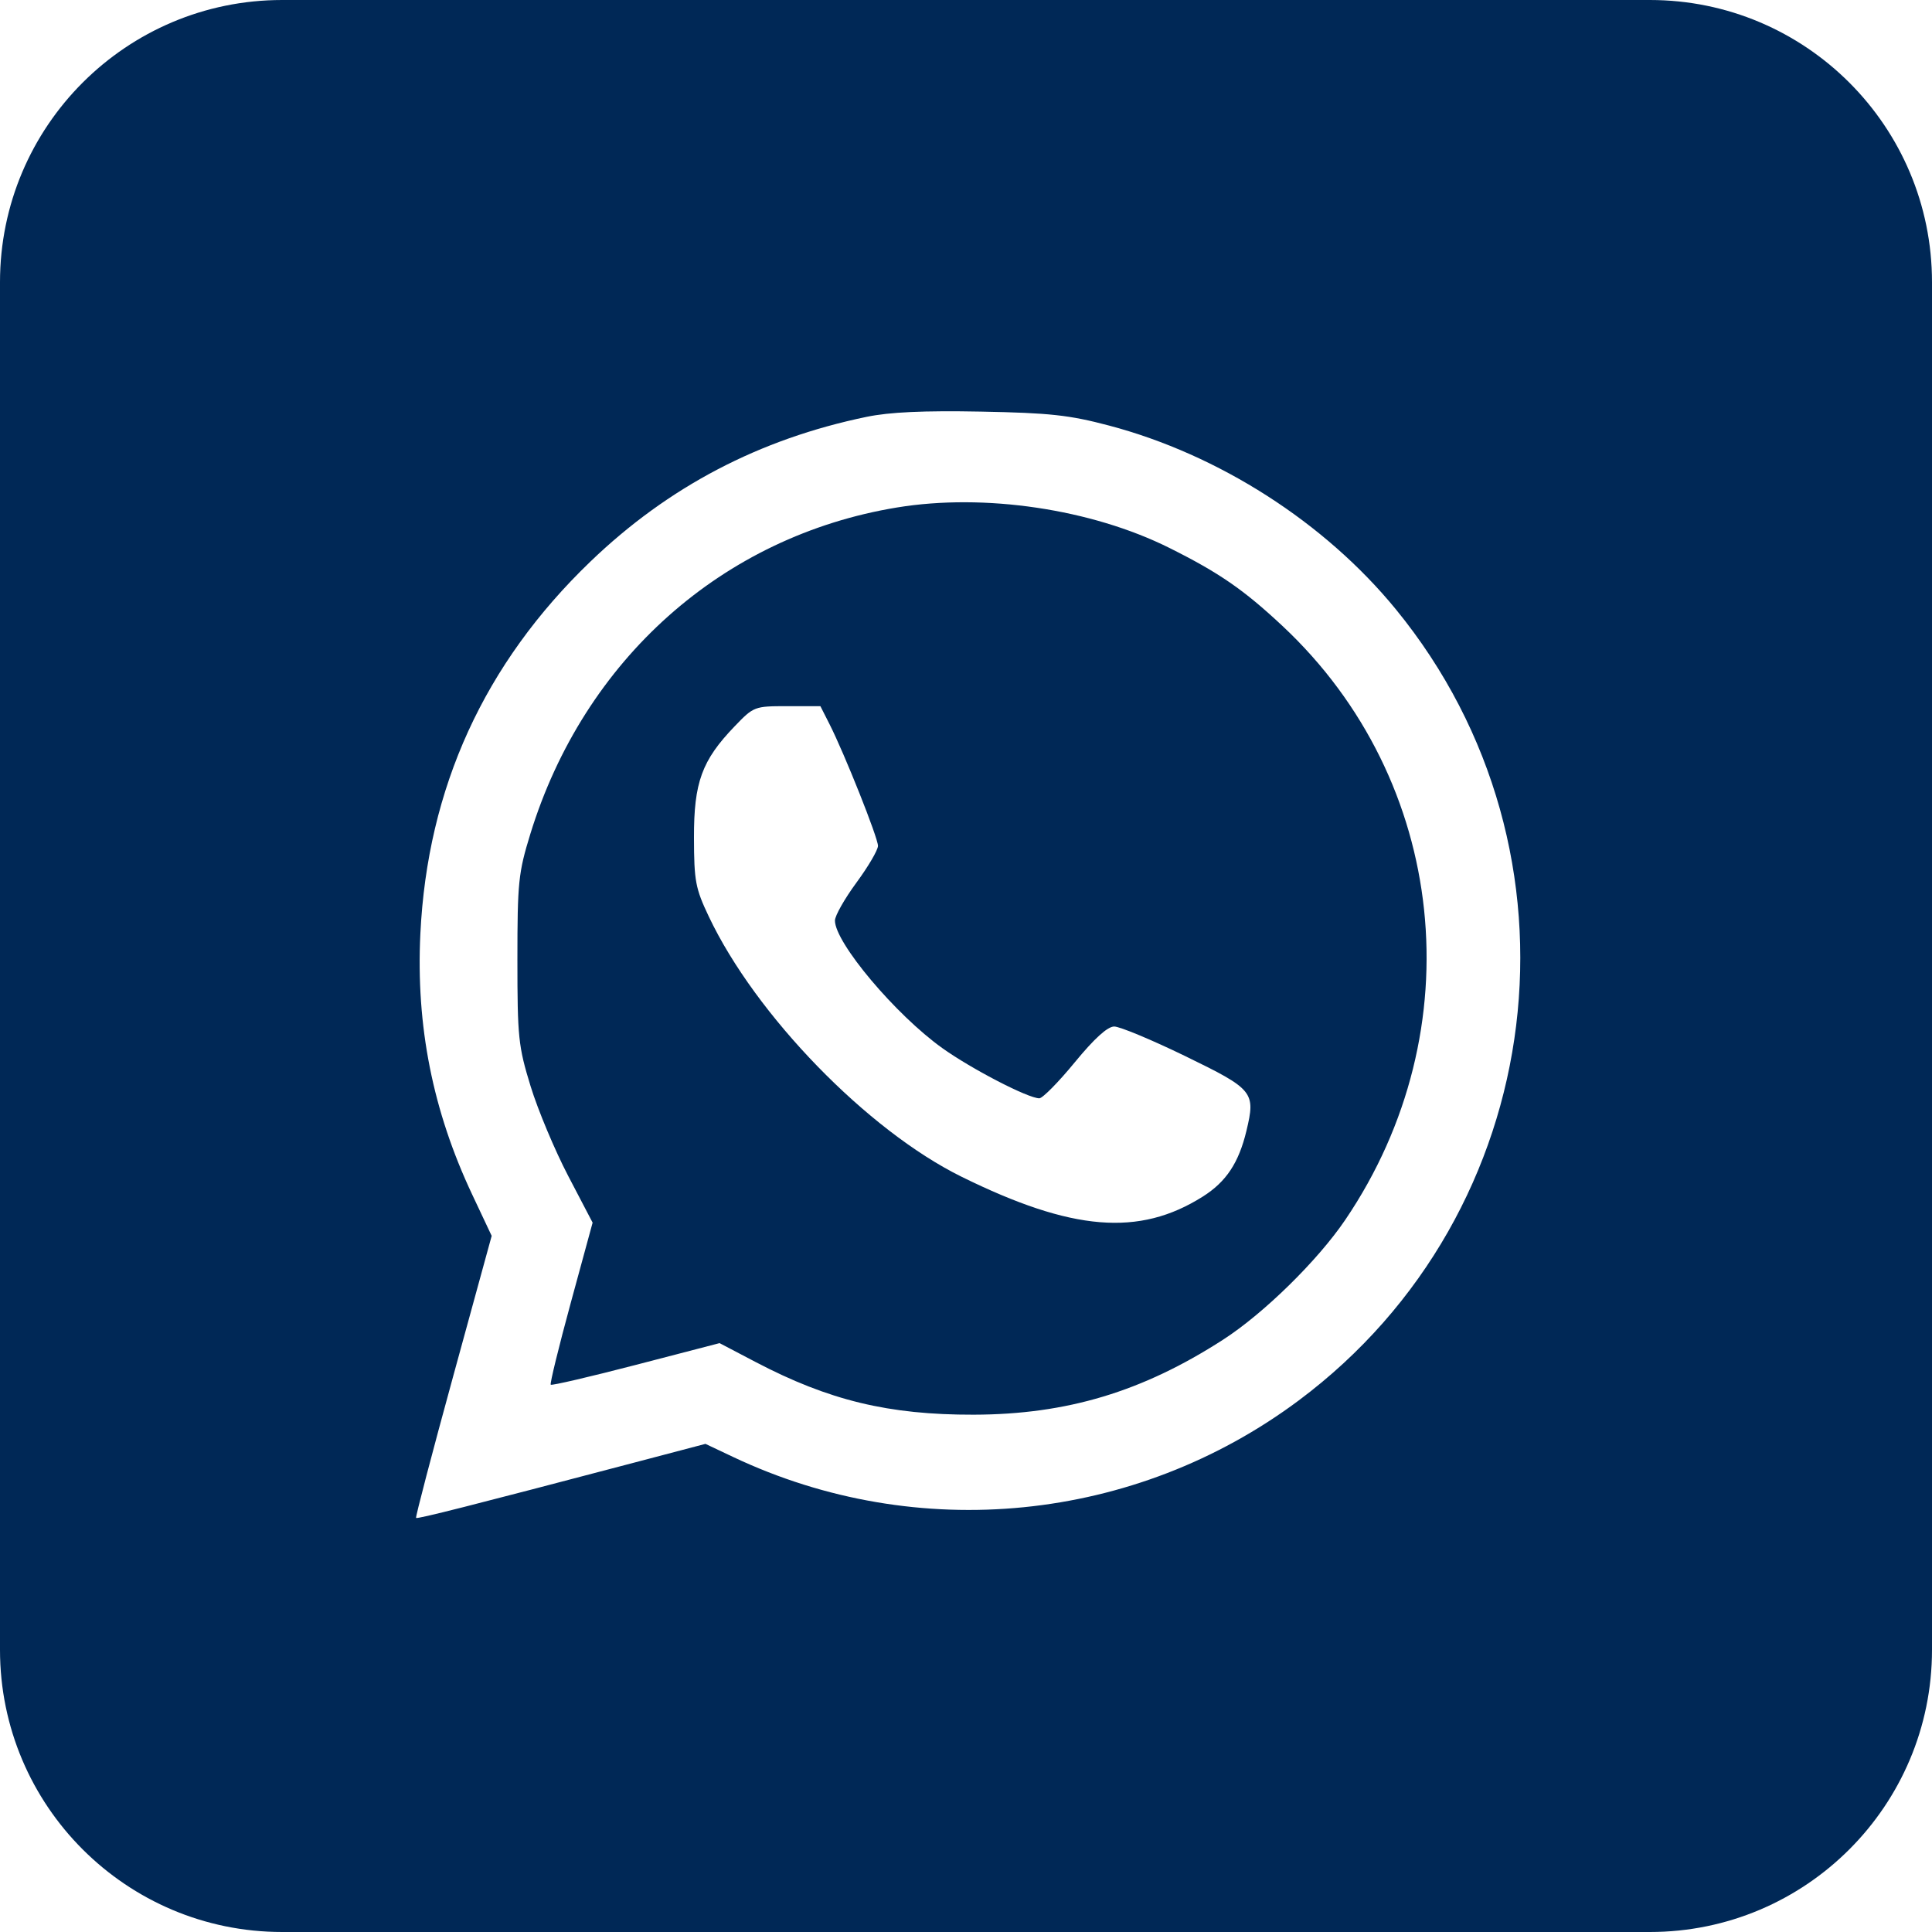 <?xml version="1.0" encoding="UTF-8"?> <svg xmlns="http://www.w3.org/2000/svg" width="404" height="404" viewBox="0 0 404 404" fill="none"> <path fill-rule="evenodd" clip-rule="evenodd" d="M59 0C26.415 0 0 26.415 0 59V345C0 377.585 26.415 404 59 404H345C377.585 404 404 377.585 404 345V59C404 26.415 377.585 0 345 0H59ZM123.477 117.416C139.756 101.775 158.795 91.801 181.219 87.166C186.047 86.168 193.156 85.842 205.094 86.069C219.543 86.344 223.57 86.783 231.931 88.994C254.888 95.066 277.03 109.254 291.885 127.411C333.445 178.21 324.18 253.626 271.558 292.862C237.34 318.376 191.868 322.916 153.304 304.667L147.515 301.927L132.804 305.8C98.37 314.866 87.273 317.679 87.005 317.411C86.849 317.255 90.341 303.92 94.767 287.779L102.814 258.431L98.744 249.799C90.492 232.298 86.967 214.565 87.903 195.256C89.38 164.765 101.266 138.757 123.477 117.416ZM110.901 174.379C122.132 137.904 151.112 112.105 187.578 106.119C205.871 103.116 228.218 106.436 244.539 114.58C254.931 119.765 260.077 123.316 268.171 130.888C302.716 163.203 308.23 215.395 281.293 255.104C275.518 263.617 264.265 274.653 255.77 280.134C238.891 291.025 223.079 295.78 203.594 295.825C185.827 295.865 173.346 292.849 157.995 284.806L150.468 280.861L133.001 285.401C123.395 287.898 115.368 289.767 115.164 289.554C114.96 289.341 116.847 281.629 119.357 272.417L123.922 255.667L118.825 245.917C116.021 240.554 112.483 232.117 110.961 227.167C108.388 218.795 108.195 216.947 108.195 200.667C108.195 184.477 108.398 182.509 110.901 174.379ZM145.116 175.167C145.091 163.591 146.759 159.02 153.614 151.886C157.616 147.722 157.758 147.667 164.611 147.667H171.553L173.455 151.417C176.587 157.591 183.594 175.186 183.594 176.875C183.594 177.74 181.569 181.198 179.094 184.56C176.619 187.922 174.594 191.494 174.594 192.498C174.594 197.125 187.301 212.216 197.061 219.181C203.212 223.57 214.994 229.665 217.331 229.666C218.012 229.667 221.338 226.292 224.724 222.167C228.815 217.183 231.586 214.663 232.987 214.654C234.146 214.648 240.846 217.439 247.876 220.858C262.133 227.792 262.589 228.35 260.638 236.483C259.035 243.166 256.4 247.133 251.516 250.216C238.209 258.617 224.208 257.468 201.094 246.08C181.408 236.381 158.015 212.306 148.222 191.667C145.422 185.768 145.135 184.243 145.116 175.167Z" fill="#002856"></path> </svg> 